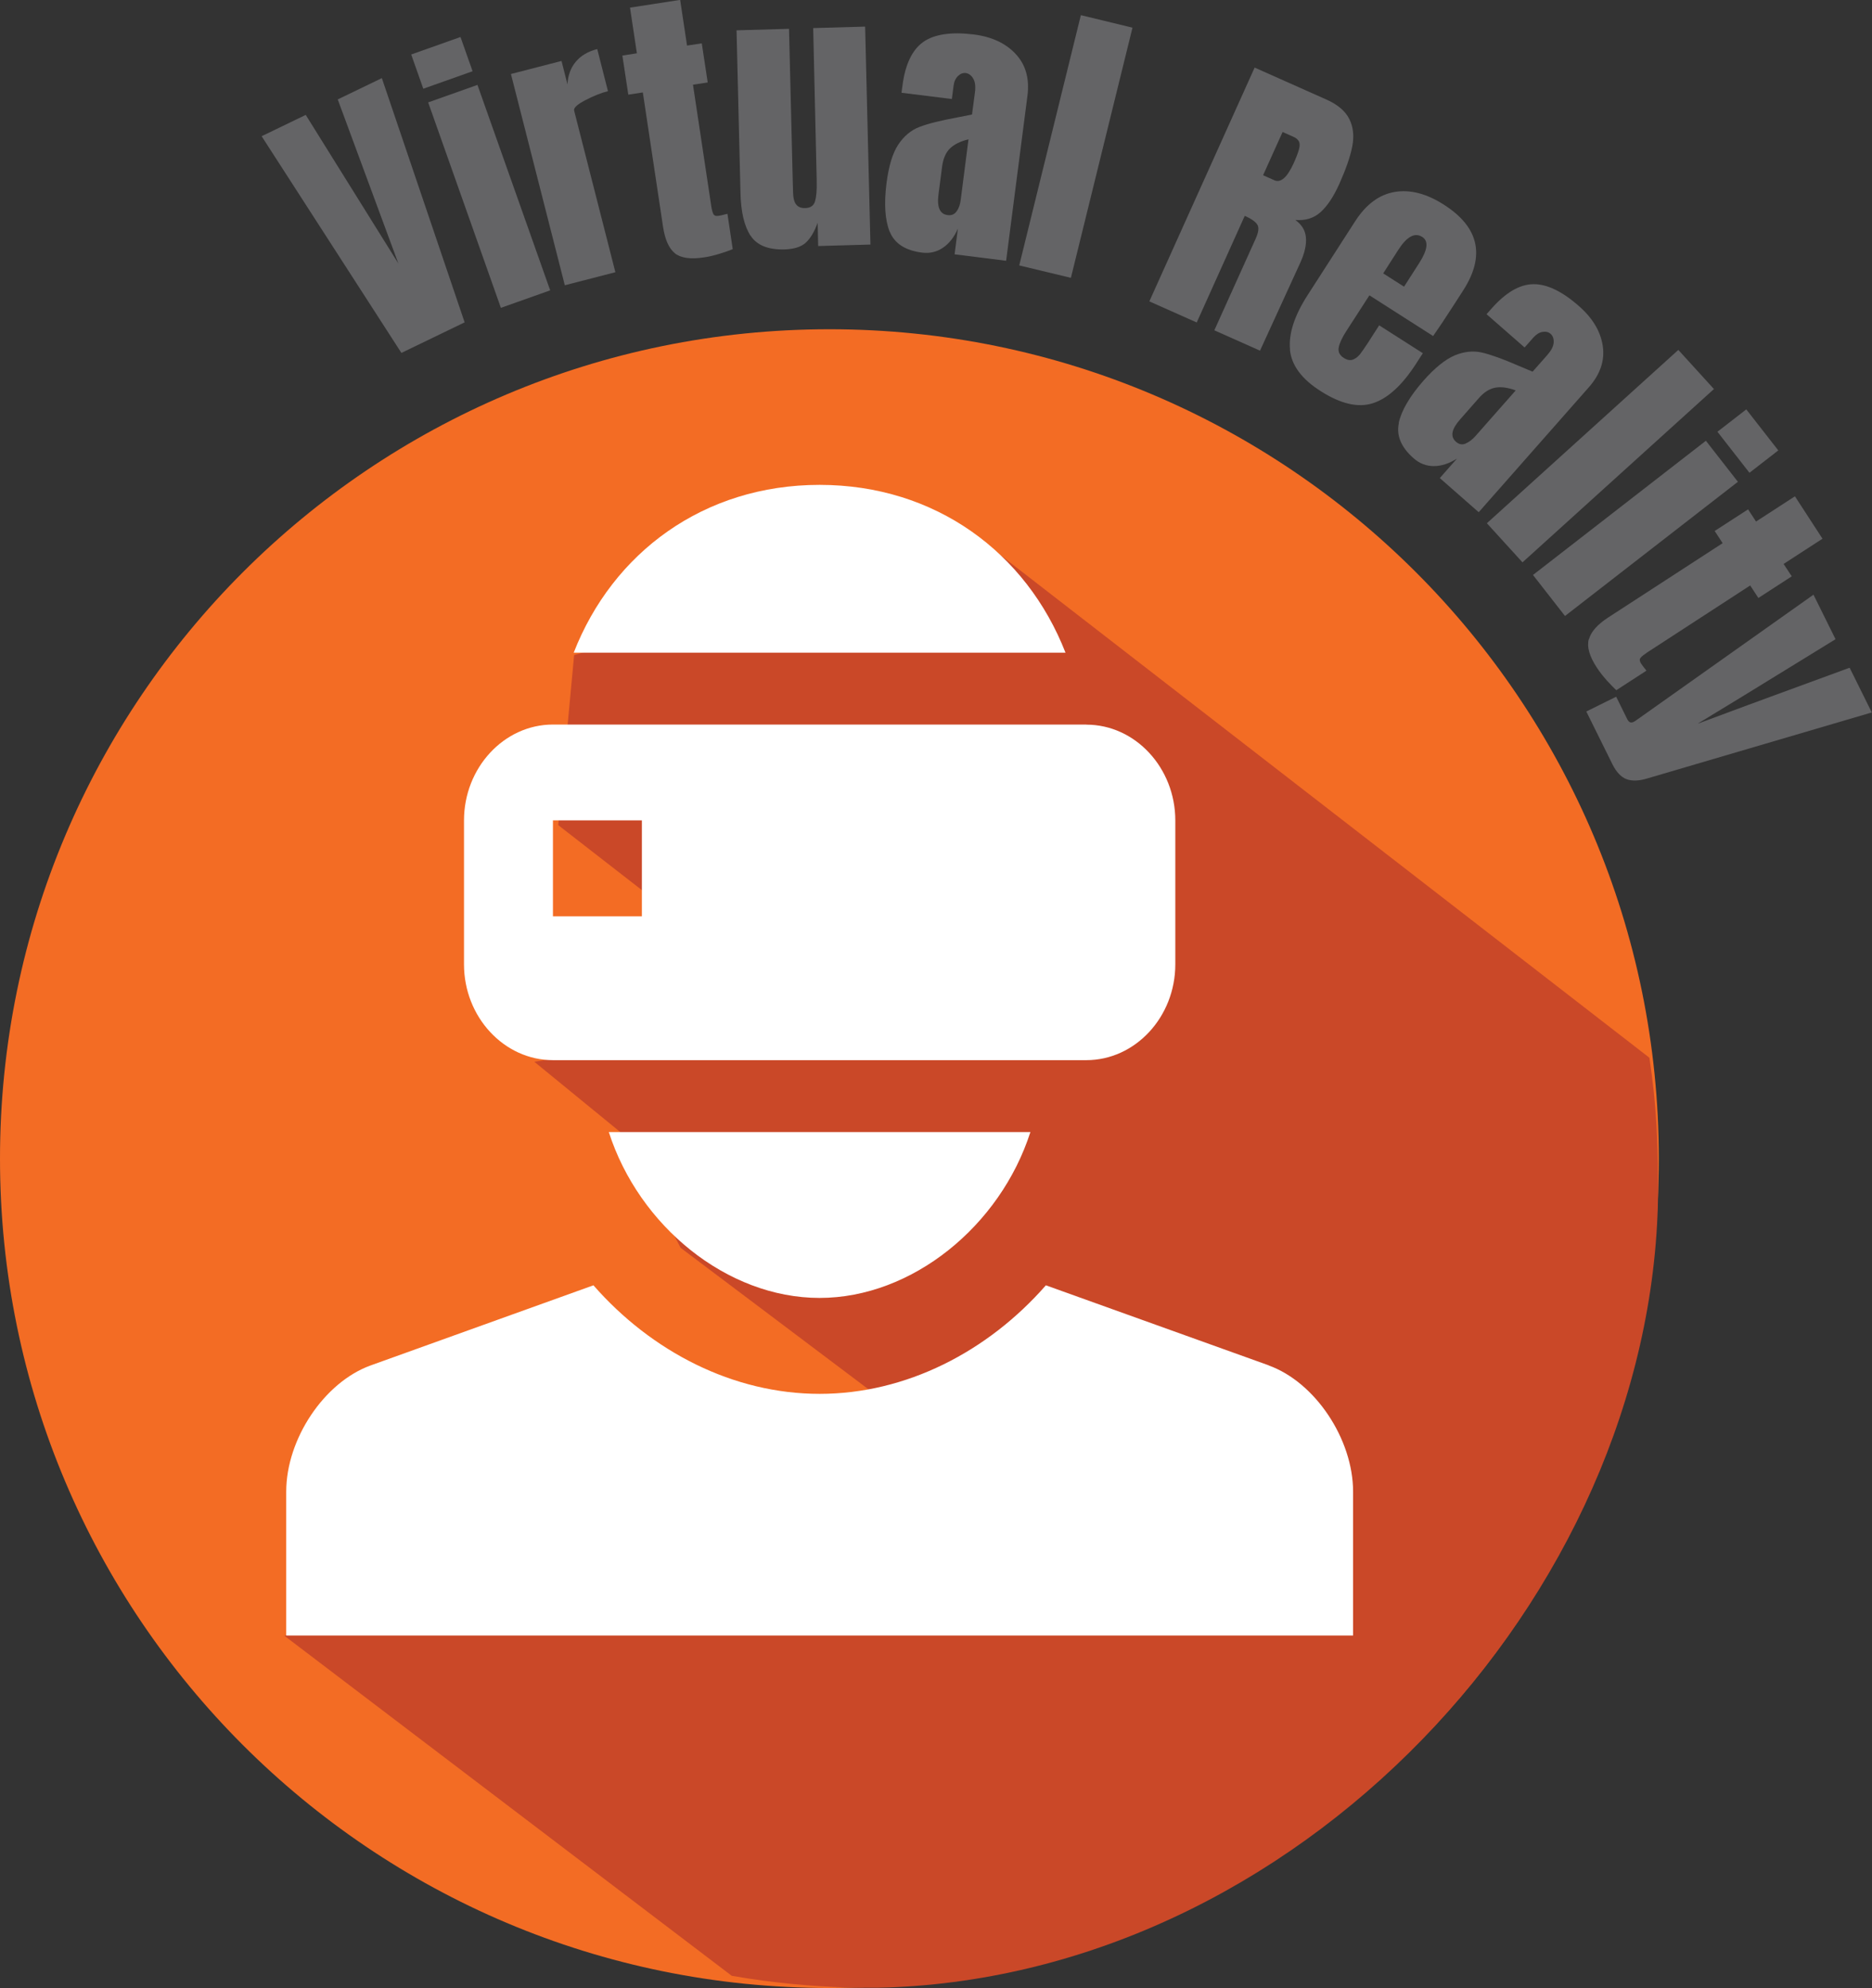 <?xml version="1.0" encoding="UTF-8"?>
<svg id="Layer_2" data-name="Layer 2" xmlns="http://www.w3.org/2000/svg" viewBox="0 0 176.59 187.54">
  <rect x="0" y="0" width="176.59" height="187.54" fill="#333333" stroke="none"/>
  <defs>
    <style>
      .cls-1 {
        fill: #ca4828;
      }

      .cls-1, .cls-2, .cls-3, .cls-4 {
        stroke-width: 0px;
      }

      .cls-2 {
        fill: #f36c24;
      }

      .cls-3 {
        fill: #646466;
      }

      .cls-4 {
        fill: #fff;
      }
    </style>
  </defs>
  <g id="Layer_1-2" data-name="Layer 1">
    <g>
      <path class="cls-3" d="M37.87,33.3l-13.19-20.45,4.16-2.01,8.74,14.02-5.72-15.48,4.16-2.01,7.81,23.04-5.96,2.88Z"/>
      <path class="cls-3" d="M39.93,8.37l-1.14-3.23,4.65-1.65,1.14,3.23-4.65,1.65ZM47.25,29.04l-6.86-19.38,4.65-1.65,6.86,19.38-4.65,1.65Z"/>
      <path class="cls-3" d="M48.2,6.98l4.77-1.23.56,2.21c.04-.84.3-1.55.78-2.13.48-.58,1.16-.98,2.03-1.2l1.01,3.97c-.67.17-1.39.46-2.15.86-.76.4-1.11.72-1.04.98l3.89,15.24-4.77,1.23-5.08-19.92Z"/>
      <path class="cls-3" d="M63.66,23.89c-.56-.46-.93-1.29-1.11-2.47l-1.91-12.7-1.37.21-.56-3.69,1.37-.21-.65-4.31,4.73-.73.65,4.31,1.39-.21.56,3.69-1.39.21,1.72,11.42c.05.35.12.61.2.77.08.16.24.22.48.18.19-.03.36-.06.52-.11.16-.04.27-.07.33-.08l.5,3.33c-.27.12-.66.26-1.18.42-.52.16-1.02.29-1.53.36-1.28.2-2.2.06-2.77-.4Z"/>
      <path class="cls-3" d="M70.81,22.25c-.6-.9-.92-2.26-.96-4.08l-.37-15.31,4.95-.14.35,14.33c0,.13.01.48.03,1.05.01.57.11.97.3,1.2s.46.34.84.33c.51-.01.82-.23.94-.66.12-.42.17-1.03.15-1.82v-.17s-.33-14.33-.33-14.33l4.9-.14.5,20.56-4.93.14-.05-2.19c-.32.87-.7,1.5-1.14,1.89-.44.39-1.1.59-1.98.62-1.54.04-2.61-.39-3.2-1.29Z"/>
      <path class="cls-3" d="M83.93,21.87c-.45-1.12-.55-2.66-.3-4.62.21-1.6.57-2.8,1.1-3.6.53-.8,1.19-1.36,1.99-1.67.8-.31,1.99-.61,3.58-.9l1.4-.28v-.06s.27-2.04.27-2.04c.07-.54.02-.97-.16-1.28-.18-.31-.42-.49-.71-.53-.26-.03-.5.06-.73.28-.23.22-.37.53-.42.94l-.16,1.23-4.75-.59.09-.67c.26-2.01.92-3.38,1.96-4.12,1.05-.74,2.64-.97,4.76-.71,1.69.21,3.01.82,3.96,1.84s1.32,2.33,1.11,3.95l-2.01,15.56-4.86-.61.31-2.43c-.35.81-.82,1.41-1.41,1.81s-1.25.55-1.97.46c-1.58-.2-2.6-.86-3.05-1.98ZM90.25,19.93c.2-.29.33-.65.38-1.1l.73-5.69c-.76.19-1.34.47-1.74.86-.4.38-.65.96-.75,1.72l-.34,2.62c-.16,1.21.13,1.86.86,1.95.37.05.66-.07.85-.36Z"/>
      <path class="cls-3" d="M96.15,25.03l5.81-23.6,4.87,1.18-5.81,23.6-4.87-1.17Z"/>
      <path class="cls-3" d="M118.34,6.37l6.78,3.02c1.08.48,1.8,1.1,2.17,1.85.37.75.46,1.61.27,2.58s-.6,2.14-1.21,3.51c-.56,1.25-1.17,2.15-1.81,2.71-.64.56-1.43.79-2.35.71.61.44.94.98,1,1.65s-.11,1.45-.52,2.36l-3.81,8.32-4.31-1.92,3.89-8.62c.28-.62.34-1.06.17-1.34s-.56-.56-1.19-.84l-4.53,10.06-4.47-1.99,9.93-22.05ZM120.2,17c.62.28,1.22-.26,1.83-1.59.26-.58.43-1.03.51-1.34.08-.31.08-.56-.01-.73-.09-.17-.26-.32-.51-.43l-1.03-.46-1.84,4.08,1.05.47Z"/>
      <path class="cls-3" d="M121.69,32.96c-.14-1.47.41-3.18,1.66-5.12l4.48-6.96c1.03-1.6,2.27-2.52,3.72-2.77,1.45-.25,3,.14,4.64,1.19,3.33,2.12,3.94,4.82,1.84,8.09l-.81,1.26c-.81,1.26-1.49,2.28-2.03,3.05l-6.01-3.84-2.17,3.36c-.39.6-.63,1.11-.72,1.53-.09.42.07.76.48,1.02.32.2.6.25.86.15.26-.1.47-.27.66-.5.18-.23.42-.58.73-1.05l1.08-1.68,4.12,2.63-.64.99c-1.3,2.02-2.65,3.26-4.05,3.72s-3.05.08-4.96-1.14c-1.79-1.14-2.75-2.44-2.89-3.92ZM132.45,27.04l1.43-2.23c.8-1.25.9-2.07.28-2.46-.7-.44-1.44-.04-2.25,1.21l-1.43,2.23,1.96,1.25Z"/>
      <path class="cls-3" d="M131.94,39.91c.26-1.18,1.04-2.52,2.34-4,1.07-1.21,2.05-2,2.94-2.38.89-.37,1.75-.46,2.58-.27.83.19,1.98.61,3.46,1.25l1.31.55.04-.04,1.36-1.54c.36-.41.56-.79.59-1.15.03-.36-.07-.64-.29-.84-.2-.17-.45-.23-.76-.18-.31.05-.6.24-.87.54l-.82.93-3.59-3.14.45-.51c1.34-1.52,2.65-2.3,3.94-2.32,1.28-.03,2.73.66,4.33,2.07,1.28,1.12,2.03,2.37,2.24,3.74.21,1.37-.22,2.67-1.3,3.9l-10.4,11.8-3.67-3.22,1.62-1.84c-.74.47-1.47.71-2.18.71-.71,0-1.34-.24-1.89-.72-1.2-1.05-1.67-2.16-1.41-3.35ZM138.25,41.84c.32-.13.63-.36.93-.7l3.8-4.31c-.74-.27-1.38-.36-1.92-.26-.55.1-1.08.43-1.58,1.01l-1.75,1.99c-.81.92-.94,1.61-.39,2.1.28.25.58.31.91.18Z"/>
      <path class="cls-3" d="M140.26,49.36l18.06-16.35,3.36,3.69-18.06,16.35-3.36-3.69Z"/>
      <path class="cls-3" d="M144.61,54.24l16.31-12.66,3.02,3.87-16.31,12.66-3.02-3.87ZM162.01,40.73l2.72-2.11,3.02,3.87-2.72,2.11-3.02-3.87Z"/>
      <path class="cls-3" d="M149.89,60.3c.19-.7.79-1.38,1.8-2.04l10.81-7.02-.75-1.15,3.15-2.04.75,1.15,3.67-2.38,2.6,4-3.67,2.38.77,1.17-3.15,2.04-.77-1.18-9.72,6.32c-.3.2-.5.36-.62.5-.11.14-.1.31.03.52.1.16.21.3.31.43.11.13.18.22.21.27l-2.84,1.84c-.21-.19-.5-.49-.87-.89-.36-.4-.68-.81-.96-1.23-.71-1.08-.96-1.97-.77-2.68Z"/>
      <path class="cls-3" d="M152.46,65.73l1.04,2.11c.15.3.35.39.6.26.12-.06.21-.11.26-.16l16.71-11.84,2.08,4.2-8.62,5.3-4.4,2.68,4.84-1.8,9.51-3.49,2.09,4.22-21.16,6.22c-.78.24-1.44.27-1.96.08-.52-.19-.98-.67-1.36-1.44l-2.45-4.95,2.81-1.39Z"/>
      <path class="cls-2" d="M156.48,109.3c0,43.21-35.03,78.24-78.24,78.24S0,152.51,0,109.3,35.03,31.06,78.24,31.06s78.24,35.03,78.24,78.24"/>
      <path class="cls-1" d="M54.16,61.79l-1.5,16.05,23.57,18.31-25.83,4.01,8.28,6.77,5.52,10.78,18.31,13.79-55.67,22.82,42.19,32.07c8.18,1.42,14.58,1.12,15.46,1.07,39.36-1.87,72.39-38.42,71.92-76.37-.04-3.31-.12-6.73-.82-11.31l-63.48-49.17-37.93,11.18Z"/>
      <path class="cls-4" d="M119.68,128.8l-21.02-7.55c-5.48,6.26-13.19,10.24-21.34,10.24s-15.86-3.98-21.34-10.24l-21.02,7.56c-4.37,1.58-7.96,6.93-7.96,11.91v13.57h100.64v-13.57c0-4.97-3.58-10.33-7.96-11.91"/>
      <path class="cls-4" d="M60.55,86.44h-8.39v-9.05h8.39v9.05ZM102.48,68.35h-50.32c-4.61,0-8.39,4.07-8.39,9.05v13.57c0,4.97,3.78,9.04,8.39,9.04h50.32c4.61,0,8.39-4.07,8.39-9.04v-13.57c0-4.97-3.78-9.04-8.39-9.04"/>
      <path class="cls-4" d="M57.43,106.79c2.84,8.86,11.15,15.65,19.88,15.65s17.05-6.79,19.89-15.65h-39.77Z"/>
      <path class="cls-4" d="M77.32,45.74c-10.93,0-19.52,6.39-23.2,15.83h46.39c-3.68-9.43-12.27-15.83-23.2-15.83"/>
    </g>
  </g>
</svg>
